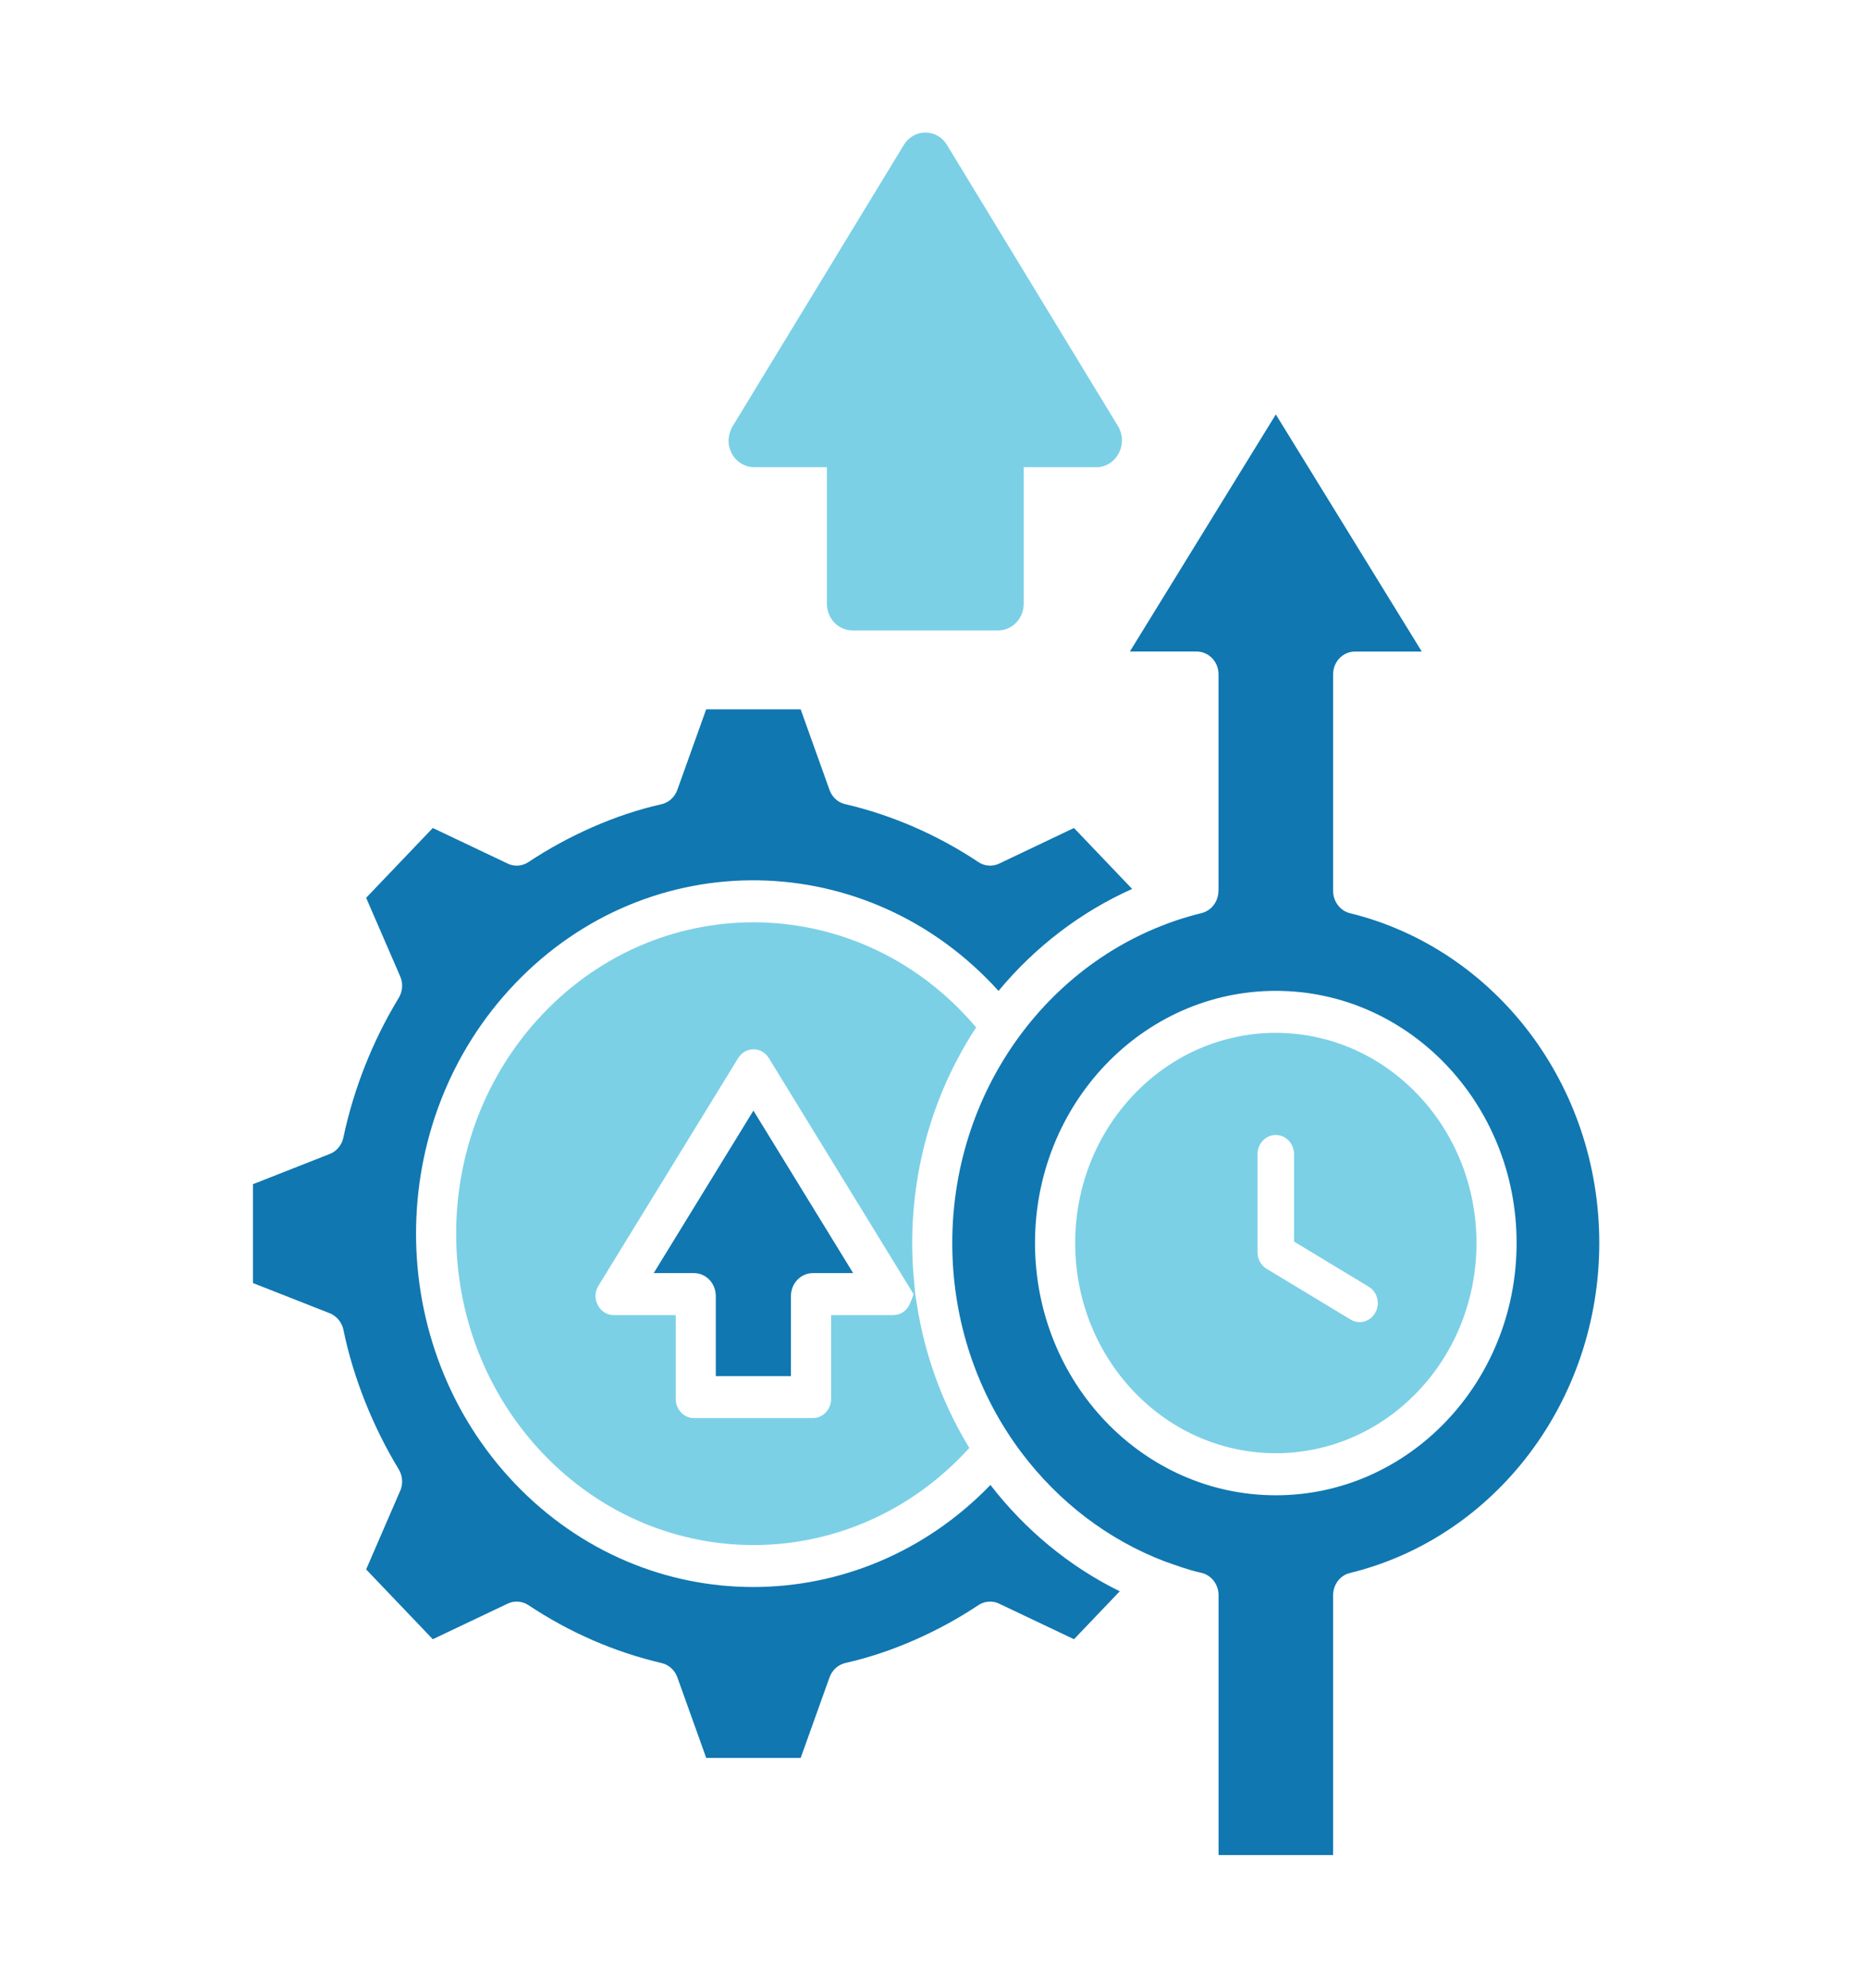 <svg width="155" height="165" viewBox="0 0 155 165" fill="none" xmlns="http://www.w3.org/2000/svg">
<path d="M62.55 92.167L54.27 105.654H57.616C58.621 105.654 59.426 106.506 59.426 107.559V114.199H65.665V107.559C65.665 106.506 66.48 105.654 67.485 105.654H70.83L62.55 92.167ZM112.117 44.457L105.92 34.393L93.802 54.07H99.345C100.35 54.07 101.164 54.913 101.164 55.966V73.925H101.155C101.155 74.787 100.598 75.57 99.756 75.776C87.698 78.734 79.058 90.037 79.058 103.153C79.058 109.685 81.177 115.758 84.844 120.602C87.898 124.637 91.982 127.781 96.696 129.578C97.674 129.921 98.651 130.288 99.675 130.513C100.525 130.675 101.167 131.458 101.167 132.383V153.947H110.676V132.383C110.676 131.521 111.242 130.738 112.075 130.542C124.123 127.594 132.773 116.291 132.773 103.156C132.773 96.56 130.611 90.506 126.996 85.716C123.315 80.848 118.123 77.288 112.159 75.805C111.318 75.643 110.676 74.86 110.676 73.928V55.969C110.676 54.917 111.481 54.074 112.486 54.074H118.038L112.117 44.457ZM92.963 132.06C88.776 130.003 85.11 126.966 82.228 123.236C71.302 134.539 53.668 134.558 42.745 123.118C31.805 111.663 31.805 93.092 42.745 81.643C53.944 69.919 72.093 70.277 82.897 82.236C85.918 78.597 89.703 75.688 93.992 73.773L89.161 68.714L82.948 71.671C82.364 71.941 81.728 71.877 81.232 71.545C77.85 69.297 74.085 67.646 70.17 66.736C69.543 66.594 69.071 66.134 68.865 65.551L66.471 58.866H58.627L56.232 65.551C56.008 66.188 55.484 66.619 54.903 66.746C51.077 67.599 47.162 69.361 43.869 71.545C43.312 71.912 42.633 71.931 42.076 71.633L35.931 68.714L30.397 74.508L33.221 81.022C33.488 81.624 33.418 82.296 33.1 82.819C30.954 86.35 29.377 90.303 28.508 94.401C28.372 95.048 27.933 95.552 27.376 95.767L21 98.275V106.478L27.376 108.985C27.984 109.229 28.396 109.768 28.517 110.386C29.34 114.392 30.996 118.472 33.1 121.933C33.461 122.526 33.47 123.236 33.185 123.809L30.397 130.244L35.931 136.038L42.152 133.081C42.727 132.811 43.372 132.884 43.869 133.207C47.241 135.455 51.016 137.106 54.931 138.016C55.548 138.159 56.029 138.628 56.235 139.201L58.63 145.886H66.474L68.868 139.201C69.092 138.574 69.607 138.14 70.197 138.006C74.015 137.154 77.938 135.401 81.232 133.207C81.789 132.84 82.467 132.83 83.018 133.119L89.164 136.038L92.963 132.06ZM105.923 82.23C116.958 82.23 125.91 91.602 125.91 103.156C125.91 114.719 116.958 124.092 105.923 124.092C94.879 124.092 85.927 114.719 85.927 103.156C85.927 91.602 94.879 82.23 105.923 82.23Z" fill="#1077B1"/>
<path fill-rule="evenodd" clip-rule="evenodd" d="M68.653 38.77H62.605C61.833 38.77 61.121 38.33 60.743 37.62C60.331 36.837 60.434 35.94 60.925 35.211L75.041 12.021C75.883 10.646 77.814 10.665 78.629 12.047L92.818 35.366C93.65 36.742 92.809 38.529 91.34 38.745V38.77H84.989V50.099C84.989 51.329 84.035 52.318 82.87 52.318H70.769C69.601 52.318 68.65 51.329 68.65 50.099V38.77H68.653ZM75.974 107.318L76.119 108.253C76.77 112.411 78.205 116.383 80.342 119.942L80.472 120.158L80.309 120.339C70.724 130.726 54.855 130.868 45.098 120.652C35.462 110.563 35.462 94.202 45.098 84.109C55.088 73.649 71.426 74.09 80.881 85.079L81.044 85.26L80.908 85.466C78.968 88.477 77.526 91.808 76.67 95.33C75.795 98.924 75.528 102.652 75.889 106.354L75.974 107.318ZM51.249 109.14H56.099V116.104C56.099 116.976 56.777 117.686 57.619 117.686H67.488C68.32 117.686 68.999 116.976 68.999 116.104V109.14H74.157C74.766 109.14 75.317 108.763 75.547 108.18L75.855 107.416L63.825 87.802C63.216 86.823 61.86 86.842 61.267 87.837L49.681 106.706C49.036 107.749 49.766 109.14 50.953 109.14H51.249ZM117.696 115.492C111.191 122.304 100.646 122.304 94.141 115.492C87.635 108.681 87.635 97.641 94.141 90.829C100.646 84.011 111.191 84.011 117.696 90.829C124.208 97.641 124.208 108.681 117.696 115.492ZM104.403 103.939C104.403 104.56 104.754 105.115 105.287 105.378L105.305 105.387L112.135 109.511C112.856 109.952 113.773 109.682 114.185 108.928C114.605 108.183 114.348 107.213 113.628 106.782L107.431 103.035V95.783C107.431 94.902 106.753 94.192 105.92 94.192C105.078 94.192 104.4 94.902 104.4 95.783V103.939H104.403Z" fill="#7BD0E6"/>
</svg>
